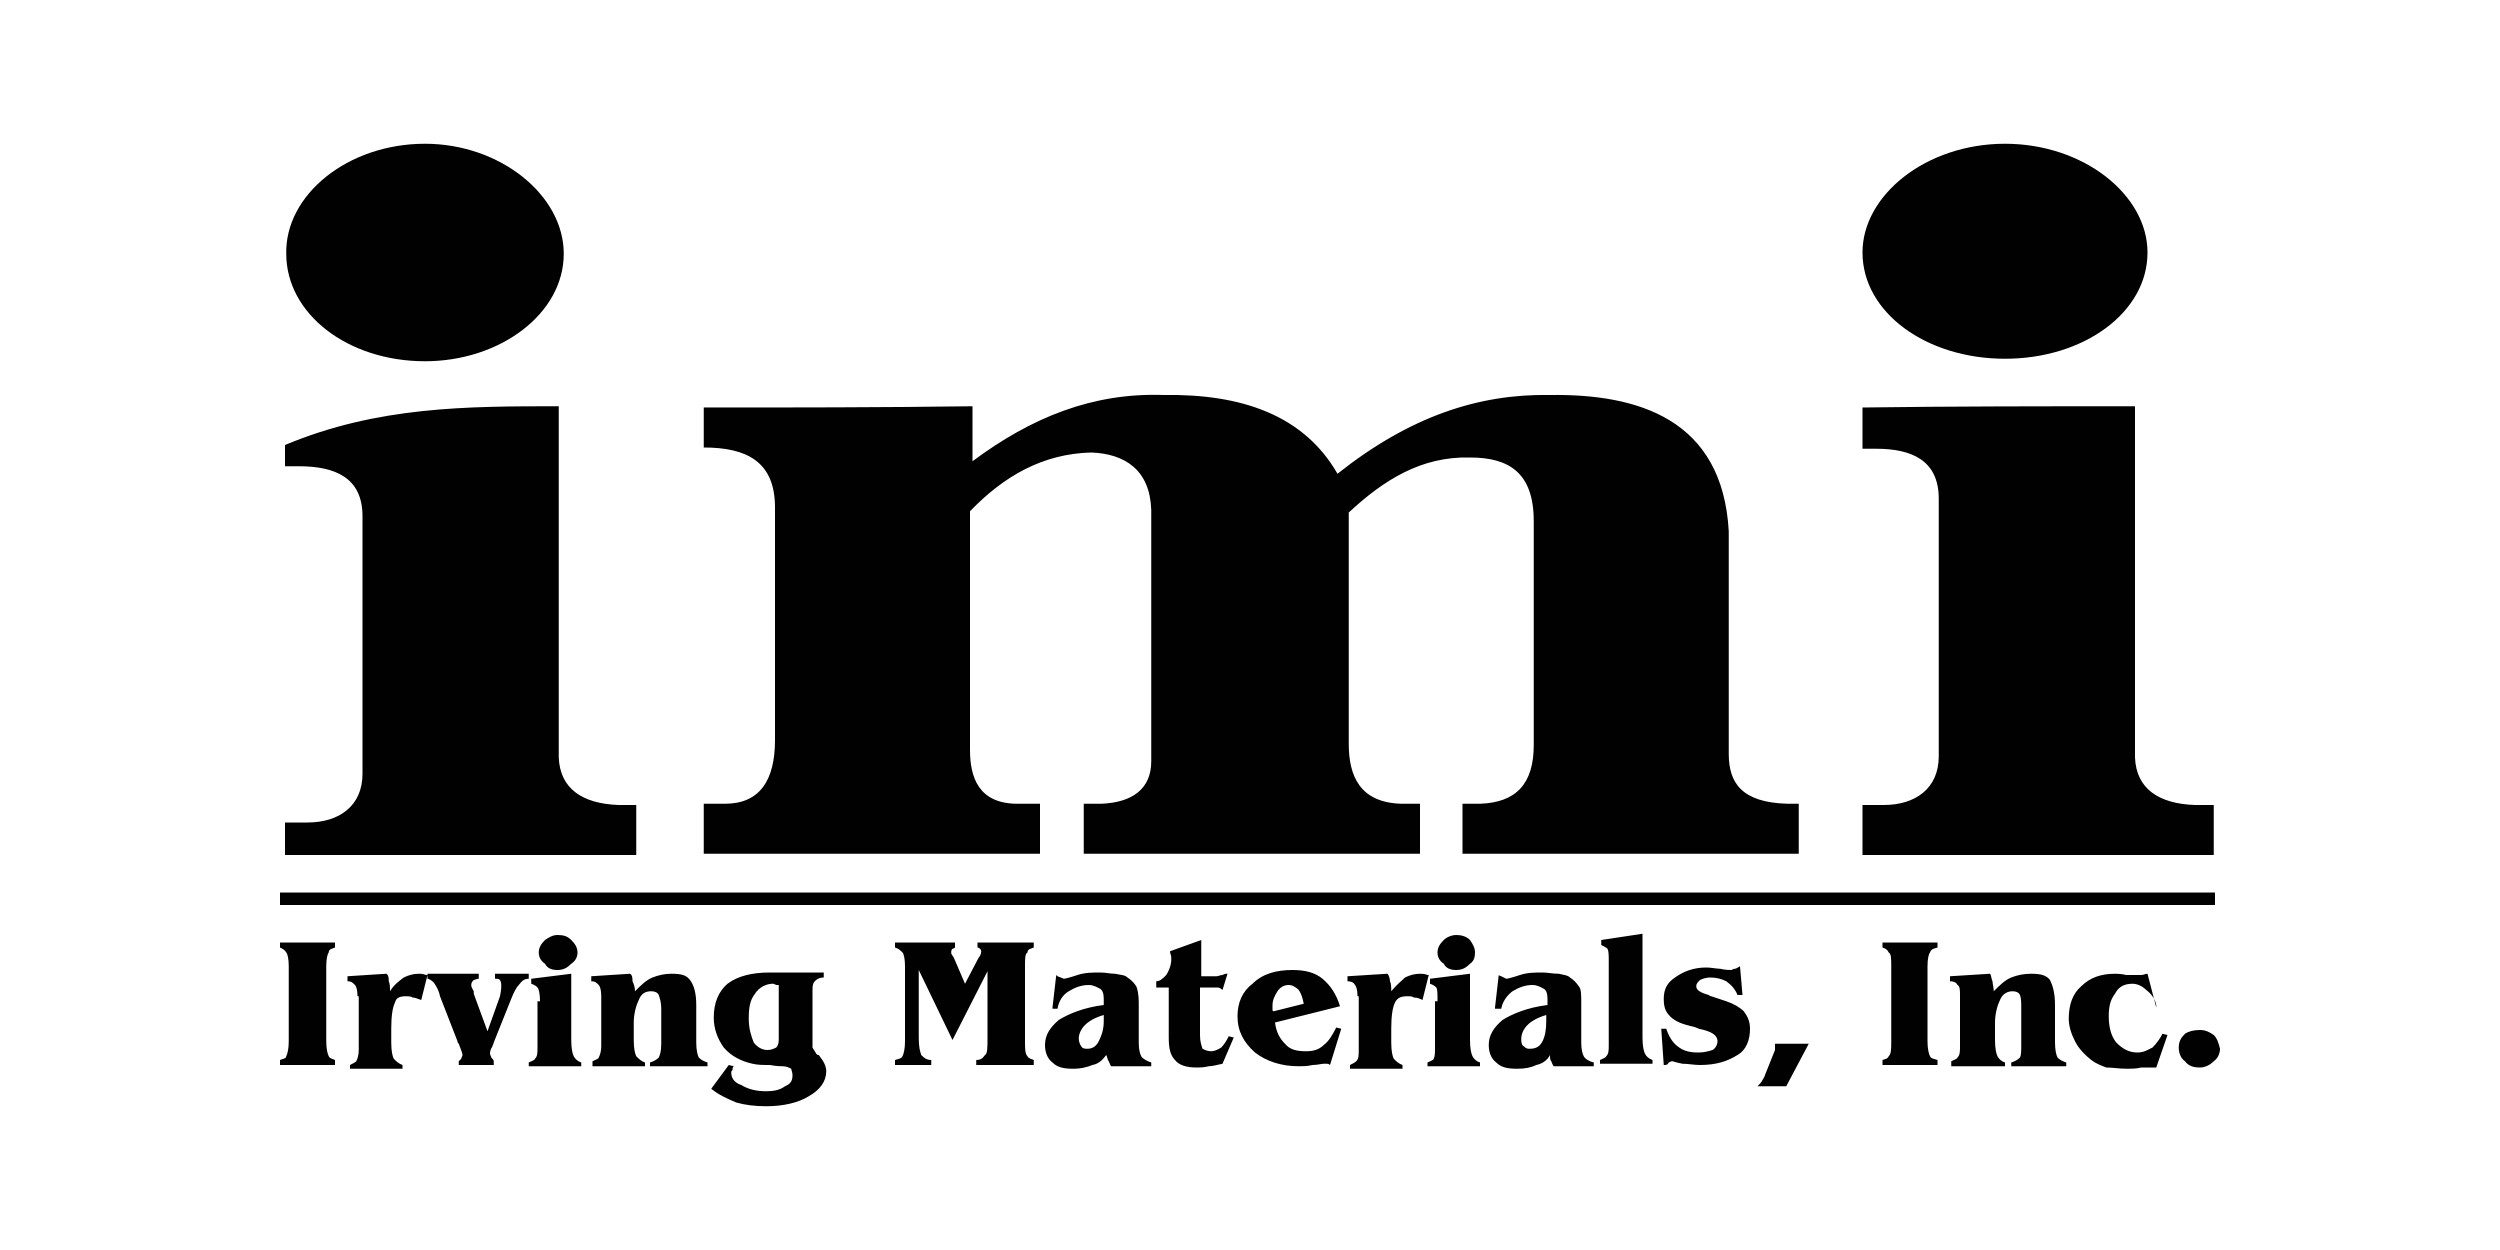 <svg xmlns="http://www.w3.org/2000/svg" xmlns:xlink="http://www.w3.org/1999/xlink" id="Layer_1" x="0px" y="0px" viewBox="0 0 200 100" style="enable-background:new 0 0 200 100;" xml:space="preserve">
<style type="text/css">
	.st0{fill-rule:evenodd;clip-rule:evenodd;fill:#010101;}
</style>
<g>
	<path class="st0" d="M170.8,32.5c0,9.7,0,18.5,0,28.1c0.1,2.5,1.9,3.7,4.8,3.8c0.5,0,0.9,0,1.5,0c0,0.5,0,3.5,0,4   c-9.4,0-18.8,0-28.1,0c0-0.5,0-3.5,0-4c0.5,0,1.2,0,1.7,0c2.5,0,4.4-1.3,4.4-3.9c0-7.7,0-12.9,0-20.6c0-3.1-2.2-4-5-4   c-0.5,0-0.8,0-1.1,0c0-0.6,0-2.8,0-3.3C156.3,32.5,163.5,32.5,170.8,32.5z M56.3,32.6c0,0.6,0,2.6,0,3.2c3.4,0,5.7,1.1,5.7,4.8   c0,7,0,11.6,0,18.6c0,3.2-1.2,5.1-4,5.1c-0.6,0-1.1,0-1.7,0c0,0.5,0,3.5,0,4c9,0,17.9,0,26.9,0c0-0.5,0-3.5,0-4c-0.6,0-1.2,0-1.8,0   c-3.1,0-3.8-2.1-3.8-4.3c0-6.6,0-12.5,0-19.1c2.7-2.8,5.8-4.6,9.7-4.7c2.7,0.1,4.7,1.4,4.8,4.6c0,6.8,0,13.1,0,20.1   c0,2.2-1.5,3.3-4,3.4c-0.6,0-0.9,0-1.4,0c0,0.5,0,3.5,0,4c9,0,17.9,0,26.9,0c0-0.5,0-3.5,0-4c-0.5,0-0.9,0-1.5,0   c-3.3-0.1-4.2-2.2-4.2-4.8c0-6.4,0-12,0-18.5c2.8-2.6,5.8-4.5,9.7-4.4c3.1,0,5.1,1.2,5.1,5.1c0,6.3,0,11.7,0,17.9   c0,3.1-1.4,4.6-4.3,4.7c-0.5,0-0.9,0-1.4,0c0,0.5,0,3.5,0,4c9,0,17.9,0,26.9,0c0-0.5,0-3.5,0-4c-0.2,0-0.6,0-0.9,0   c-3.7-0.1-4.7-1.7-4.7-4c0-6.1,0-11.7,0-17.8c-0.5-9-7.3-11-14.3-10.9c-5.7-0.1-11.2,1.7-17,6.3c-2.7-4.7-7.7-6.4-13.9-6.3   c-5.7-0.2-10.6,1.8-15.3,5.3c0-1.5,0-3,0-4.4C70.4,32.6,63.4,32.6,56.3,32.6z M44.7,32.5c0,9.7,0,18.5,0,28.1   c0.1,2.5,1.9,3.7,4.8,3.8c0.5,0,1.1,0,1.4,0c0,0.5,0,3.5,0,4c-9.3,0-18.7,0-28.1,0c0,0,0,0,0,0c0,0,0,0,0,0c0,0,0,0,0,0   c0,0,0,0,0,0c0,0,0,0,0,0c0,0,0,0,0,0c0,0,0,0,0,0c0,0,0,0,0,0c0,0,0,0,0,0c0,0,0,0,0,0c0,0,0,0,0,0c0,0,0,0,0,0c0,0,0,0,0,0   c0,0,0,0,0,0c0,0,0,0,0,0c0,0,0,0,0,0c0,0,0,0,0,0c0,0,0,0,0,0c0,0,0,0,0,0c0,0,0,0,0,0c0,0,0,0,0,0c0,0,0,0,0,0c0,0,0,0,0,0   c0,0,0,0,0,0c0,0,0,0,0,0c0,0,0,0,0,0c0,0,0,0,0,0c0,0,0,0,0,0c0,0,0,0,0,0c0,0,0,0,0,0c0,0,0,0,0,0c0,0,0-2.6,0-2.6c0,0,0,0,0,0   c0,0,0,0,0,0c0,0,0,0,0,0c0,0,0,0,0,0c0,0,0,0,0,0c0,0,0,0,0,0c0,0,0,0,0,0c0,0,0,0,0,0c0,0,0,0,0,0c0,0,0,0,0,0c0,0,0,0,0,0   c0,0,0,0,0,0c0,0,0,0,0,0c0,0,0,0,0,0c0,0,0,0,0,0c0,0,0,0,0,0c0,0,0,0,0,0c0,0,0,0,0,0c0,0,0,0,0,0c0,0,0,0,0,0c0,0,0,0,0,0   c0,0,0,0,0,0c0,0,0,0,0,0c0,0,0,0,0,0c0,0,0,0,0,0c0,0,0,0,0,0c0,0,0,0,0,0c0,0,0,0,0,0c0,0,0,0,0,0c0,0,0,0,0,0c0,0,0,0,0,0   c0,0,0,0,0,0c0.6,0,1.2,0,1.8,0c2.5,0,4.4-1.3,4.4-3.9c0-7.7,0-12.9,0-20.6c0-3.1-2.2-4-5.1-4c-0.4,0-0.6,0-1.1,0c0,0,0,0,0,0   c0,0,0,0,0,0c0,0,0,0,0,0c0,0,0,0,0,0c0,0,0,0,0,0c0,0,0,0,0,0c0,0,0-1.7,0-1.7c0,0,0,0,0,0s0,0,0,0c0,0,0,0,0,0c0,0,0,0,0,0   c0,0,0,0,0,0c0,0,0,0,0,0c0,0,0,0,0,0s0,0,0,0c0,0,0,0,0,0c0,0,0,0,0,0c0,0,0,0,0,0c0,0,0,0,0,0s0,0,0,0c0,0,0,0,0,0c0,0,0,0,0,0   c0,0,0,0,0,0c0,0,0,0,0,0c0,0,0,0,0,0c0,0,0,0,0,0c0,0,0,0,0,0c0,0,0,0,0,0c0,0,0,0,0,0c0,0,0,0,0,0c0,0,0,0,0,0c0,0,0,0,0,0   c0,0,0,0,0,0c0,0,0,0,0,0c0,0,0,0,0,0c0,0,0,0,0,0c0,0,0,0,0,0c0,0,0,0,0,0c0,0,0,0,0,0c0,0,0,0,0,0c0,0,0,0,0,0c0,0,0,0,0,0   c0,0,0,0,0,0c0,0,0,0,0,0c0,0,0,0,0,0c0,0,0,0,0,0c0,0,0,0,0,0s0,0,0,0c0,0,0,0,0,0c0,0,0,0,0,0c0,0,0,0,0,0c0,0,0,0,0,0   c0,0,0,0,0,0c0,0,0,0,0,0c0,0,0,0,0,0c0,0,0,0,0,0c0,0,0,0,0,0c0,0,0,0,0,0c0,0,0,0,0,0c0,0,0,0,0,0c0,0,0,0,0,0c0,0,0,0,0,0   c0,0,0,0,0,0c0,0,0,0,0,0C30.2,32.5,37.4,32.5,44.7,32.5z M160.4,11.5c6.3,0,11.4,4.1,11.4,8.7c0,4.8-5.1,8.5-11.4,8.5   S149,25,149,20.2C149,15.6,154.1,11.5,160.4,11.5z M34,11.5c6,0,11.1,4.1,11.1,8.8c0,4.8-5.1,8.6-11.1,8.6   c-6.2,0-11.1-3.8-11.1-8.6C22.8,15.6,27.8,11.5,34,11.5"></path>
	<path class="st0" d="M22.4,85.2v-0.4c0.2-0.1,0.5-0.1,0.5-0.3c0.1-0.2,0.2-0.6,0.2-1.2v-6c0-0.6-0.1-1-0.2-1.1   c-0.1-0.2-0.3-0.3-0.5-0.4v-0.4h4.4v0.4c-0.2,0.1-0.5,0.1-0.5,0.4c-0.1,0.1-0.2,0.5-0.2,1.1v6c0,0.6,0.1,1,0.2,1.2   c0.1,0.2,0.3,0.2,0.5,0.3v0.4H22.4z M28.6,79.7c0-0.5-0.1-0.8-0.2-0.9c-0.2-0.2-0.3-0.3-0.6-0.3v-0.4l3.1-0.2   c0.2,0.1,0.2,0.4,0.2,0.6c0.1,0.2,0.1,0.5,0.1,0.8c0.3-0.5,0.7-0.8,1.1-1.1c0.4-0.2,0.8-0.3,1.2-0.3c0.2,0,0.3,0,0.6,0.1   c0,0,0,0,0.1,0l-0.5,2c-0.3-0.1-0.5-0.2-0.7-0.2c-0.1-0.1-0.4-0.1-0.5-0.1c-0.5,0-0.8,0.1-0.9,0.5c-0.2,0.4-0.3,1.1-0.3,2.1v1.1   c0,0.7,0.1,1.1,0.2,1.3c0.2,0.2,0.4,0.4,0.7,0.5v0.3h-4.2v-0.3c0.2-0.1,0.4-0.2,0.5-0.3c0.1-0.2,0.2-0.5,0.2-0.9V79.7z M36.7,85.2   v-0.3c0.1-0.1,0.2-0.2,0.2-0.2c0-0.1,0.1-0.2,0.1-0.3c0-0.1-0.1-0.4-0.3-0.9c-0.1-0.1-0.1-0.1-0.1-0.2l-1.4-3.6   c-0.1-0.5-0.3-0.8-0.5-1.1c-0.2-0.2-0.4-0.3-0.5-0.3v-0.4h4.1v0.4c-0.2,0-0.3,0.1-0.4,0.1c-0.1,0.1-0.2,0.2-0.2,0.4   c0,0.2,0.1,0.3,0.2,0.5c0,0.1,0,0.2,0,0.2l1.1,3l1-2.8c0.1-0.5,0.1-0.7,0.1-0.8c0-0.2,0-0.3-0.1-0.5c-0.1-0.1-0.2-0.1-0.4-0.1v-0.4   h2.7v0.4c-0.3,0-0.5,0.1-0.8,0.5c-0.2,0.2-0.4,0.6-0.6,1.1l-1.4,3.5c0,0.1-0.1,0.2-0.1,0.3c-0.2,0.3-0.2,0.5-0.2,0.6   c0,0.1,0.1,0.2,0.1,0.3c0.1,0.1,0.2,0.2,0.2,0.3v0.3H36.7z M44.6,74.8c0.5,0,0.8,0.1,1.1,0.4c0.3,0.3,0.5,0.6,0.5,1   c0,0.4-0.2,0.7-0.5,0.9c-0.3,0.3-0.6,0.5-1.1,0.5c-0.4,0-0.8-0.1-1-0.5c-0.3-0.2-0.5-0.5-0.5-0.9c0-0.4,0.2-0.7,0.5-1   C43.9,75,44.2,74.8,44.6,74.8z M43.2,80.1c0-0.6-0.1-1-0.2-1.1c-0.1-0.1-0.2-0.2-0.5-0.3v-0.4l3.2-0.4v5.3c0,0.7,0.1,1.1,0.2,1.3   c0.1,0.2,0.3,0.4,0.6,0.5v0.3h-4.2v-0.3c0.2-0.1,0.5-0.2,0.5-0.3c0.2-0.2,0.2-0.5,0.2-0.9V80.1z M47.4,85.2v-0.3   c0.2-0.1,0.5-0.2,0.5-0.3c0.1-0.2,0.2-0.5,0.2-0.9v-4c0-0.5-0.1-0.8-0.2-0.9c-0.2-0.2-0.3-0.3-0.6-0.3v-0.4l3.1-0.2   c0.2,0.1,0.2,0.4,0.2,0.6c0.1,0.2,0.2,0.5,0.2,0.8c0.5-0.5,0.9-0.9,1.4-1.1c0.5-0.2,1-0.3,1.5-0.3c0.8,0,1.2,0.1,1.5,0.5   c0.3,0.4,0.5,1,0.5,2v3c0,0.6,0.1,1,0.2,1.2c0.2,0.2,0.4,0.3,0.7,0.4v0.3H52v-0.3c0.3-0.1,0.5-0.2,0.7-0.4c0.1-0.2,0.2-0.5,0.2-1.1   v-2.8c0-0.5-0.1-0.8-0.2-1.1c-0.1-0.2-0.3-0.3-0.6-0.3c-0.5,0-0.8,0.2-1,0.7c-0.2,0.4-0.4,1.1-0.4,1.8v1.4c0,0.7,0.1,1.1,0.2,1.3   c0.2,0.2,0.4,0.4,0.7,0.5v0.3H47.4z M56.9,87.1l1.4-1.9l0.4,0.1c-0.1,0.1-0.1,0.2-0.1,0.3c-0.1,0.1-0.1,0.1-0.1,0.2   c0,0.4,0.2,0.8,0.8,1c0.5,0.3,1.1,0.5,2,0.5c0.6,0,1.1-0.1,1.5-0.4c0.5-0.2,0.6-0.5,0.6-0.9c0-0.2-0.1-0.4-0.1-0.5   c-0.2-0.1-0.4-0.2-0.7-0.2c-0.1,0-0.5,0-1-0.1c-0.5,0-1,0-1.4-0.1c-0.9-0.2-1.7-0.6-2.3-1.3c-0.5-0.7-0.8-1.5-0.8-2.4   c0-1.2,0.4-2.1,1.1-2.7c0.8-0.6,1.9-0.9,3.4-0.9h4.3v0.4c-0.3,0-0.5,0.1-0.6,0.2C65,78.6,65,78.9,65,79.3V83c0,0.4,0,0.7,0,0.8   c0.1,0.2,0.2,0.3,0.3,0.5c0.1,0.1,0.1,0.1,0.2,0.1c0.4,0.5,0.6,0.9,0.6,1.3c0,0.8-0.5,1.5-1.4,2c-0.8,0.5-2,0.8-3.4,0.8   c-0.9,0-1.7-0.1-2.4-0.3C58.2,87.9,57.5,87.6,56.9,87.1z M62.3,83.2v-4.4c-0.1,0-0.2,0-0.2,0c-0.2-0.1-0.2-0.1-0.3-0.1   c-0.5,0-1.1,0.3-1.4,0.8c-0.4,0.5-0.5,1.1-0.5,2c0,0.8,0.2,1.4,0.4,1.9c0.3,0.4,0.7,0.6,1.1,0.6c0.3,0,0.5-0.1,0.7-0.2   C62.2,83.7,62.3,83.5,62.3,83.2z M79,77.7l-2.8,5.5l-2.7-5.6V83c0,0.8,0.1,1.1,0.2,1.4c0.2,0.2,0.4,0.4,0.8,0.4v0.4h-2.9v-0.4   c0.3-0.1,0.5-0.1,0.6-0.3c0.1-0.2,0.2-0.6,0.2-1.2v-6c0-0.6-0.1-1-0.2-1.1c-0.2-0.2-0.3-0.3-0.6-0.4v-0.4h4.8v0.4   c-0.1,0.1-0.2,0.1-0.2,0.1c-0.1,0.1-0.1,0.2-0.1,0.2c0,0.1,0,0.1,0,0.2c0.1,0.1,0.1,0.2,0.2,0.3l0.9,2.1l1.1-2.1   c0.2-0.2,0.2-0.5,0.2-0.5c0-0.1-0.1-0.2-0.1-0.2c-0.1-0.1-0.2-0.1-0.2-0.1v-0.4h4.5v0.4c-0.2,0.1-0.5,0.1-0.5,0.4   C82,76.3,82,76.7,82,77.3v6c0,0.6,0,1,0.2,1.2c0.1,0.2,0.3,0.2,0.5,0.3v0.4h-4.6v-0.4c0.3,0,0.5-0.1,0.7-0.4   c0.2-0.1,0.2-0.6,0.2-1.4V77.7z M88.3,81.2c-0.7,0.2-1.2,0.5-1.5,0.8c-0.3,0.3-0.5,0.7-0.5,1.1c0,0.2,0.1,0.5,0.2,0.6   c0.1,0.2,0.3,0.2,0.5,0.2c0.4,0,0.7-0.2,0.9-0.6c0.2-0.4,0.4-0.9,0.4-1.6V81.2z M84.2,80.6l0.3-2.6l0.1,0.1   c0.3,0.1,0.5,0.2,0.5,0.2c0.1,0,0.5-0.1,1.1-0.3c0.6-0.2,1.2-0.2,1.8-0.2c0.5,0,0.8,0.1,1.2,0.1c0.5,0.1,0.8,0.1,1,0.3   c0.3,0.2,0.5,0.4,0.7,0.7c0.1,0.2,0.2,0.7,0.2,1.3v3.2c0,0.6,0.1,0.9,0.2,1.1c0.1,0.2,0.5,0.4,0.8,0.5v0.3h-3.2   c-0.1-0.1-0.1-0.2-0.2-0.4c-0.1-0.1-0.1-0.3-0.2-0.5c-0.3,0.4-0.6,0.7-1.1,0.8c-0.5,0.2-1,0.3-1.5,0.3c-0.8,0-1.3-0.1-1.7-0.5   c-0.4-0.3-0.6-0.8-0.6-1.4c0-0.8,0.4-1.4,1.1-2c0.8-0.5,2-1,3.6-1.2v-0.5c0-0.4-0.1-0.7-0.3-0.8c-0.2-0.1-0.5-0.3-0.9-0.3   c-0.6,0-1.1,0.2-1.6,0.5c-0.5,0.3-0.8,0.8-0.9,1.4H84.2z M93.3,79h-0.8v-0.5c0.3,0,0.5-0.2,0.8-0.5c0.2-0.3,0.4-0.8,0.4-1.2   c0-0.1,0-0.2,0-0.2c0-0.2-0.1-0.3-0.1-0.5l2.5-0.9v2.9h1.2c0.2,0,0.3-0.1,0.5-0.1c0.2-0.1,0.2-0.1,0.4-0.1l-0.4,1.3   C97.6,79,97.5,79,97.3,79c-0.1,0-0.2,0-0.5,0H96v3.8c0,0.5,0.1,0.8,0.2,1.1c0.2,0.1,0.4,0.2,0.7,0.2c0.2,0,0.5-0.1,0.8-0.3   c0.2-0.2,0.4-0.5,0.6-0.9l0.4,0.1l-0.9,2.1c-0.5,0.1-0.8,0.2-1.1,0.2c-0.4,0.1-0.7,0.1-1,0.1c-0.8,0-1.4-0.2-1.7-0.6   c-0.4-0.4-0.5-1-0.5-1.8V79z M104.3,80.3c-0.1-0.5-0.2-0.8-0.4-1.1c-0.2-0.2-0.5-0.4-0.8-0.4c-0.4,0-0.7,0.2-0.9,0.5   c-0.2,0.3-0.4,0.7-0.4,1.1c0,0.1,0,0.2,0,0.4c0,0.1,0.1,0.1,0.1,0.1L104.3,80.3z M102,81.8c0.1,0.8,0.4,1.3,0.8,1.7   c0.4,0.5,1,0.6,1.7,0.6c0.5,0,1-0.1,1.4-0.5c0.4-0.3,0.7-0.8,1-1.4l0.4,0.1l-0.9,2.9c-0.1-0.1-0.2-0.1-0.3-0.1c-0.1,0-0.2,0-0.2,0   c-0.2,0-0.5,0.1-0.9,0.1c-0.4,0.1-0.8,0.1-1.1,0.1c-1.4,0-2.6-0.4-3.5-1.1c-0.9-0.8-1.4-1.7-1.4-2.9c0-1.1,0.4-2,1.2-2.6   c0.8-0.8,1.9-1.1,3.2-1.1c1,0,1.8,0.2,2.4,0.7c0.6,0.5,1.1,1.2,1.4,2.2L102,81.8z M108.6,79.7c0-0.5-0.1-0.8-0.2-0.9   c-0.1-0.2-0.3-0.3-0.6-0.3v-0.4l3.2-0.2c0.1,0.1,0.2,0.4,0.2,0.6c0.1,0.2,0.1,0.5,0.1,0.8c0.4-0.5,0.8-0.8,1.1-1.1   c0.4-0.2,0.8-0.3,1.2-0.3c0.1,0,0.4,0,0.6,0.1c0.1,0,0.1,0,0.1,0l-0.5,2c-0.2-0.1-0.4-0.2-0.7-0.2c-0.1-0.1-0.3-0.1-0.5-0.1   c-0.5,0-0.8,0.1-1,0.5c-0.2,0.4-0.3,1.1-0.3,2.1v1.1c0,0.7,0.1,1.1,0.2,1.3c0.2,0.2,0.4,0.4,0.7,0.5v0.3h-4.2v-0.3   c0.2-0.1,0.4-0.2,0.5-0.3c0.2-0.2,0.2-0.5,0.2-0.9V79.7z M116.5,74.8c0.4,0,0.8,0.1,1.1,0.4c0.2,0.3,0.4,0.6,0.4,1   c0,0.4-0.1,0.7-0.4,0.9c-0.3,0.3-0.6,0.5-1.1,0.5c-0.4,0-0.8-0.1-1-0.5c-0.3-0.2-0.5-0.5-0.5-0.9c0-0.4,0.2-0.7,0.5-1   C115.7,75,116.1,74.8,116.5,74.8z M115,80.1c0-0.6,0-1-0.1-1.1c-0.1-0.1-0.2-0.2-0.5-0.3v-0.4l3.2-0.4v5.3c0,0.7,0.1,1.1,0.2,1.3   c0.1,0.2,0.3,0.4,0.6,0.5v0.3h-4.2v-0.3c0.2-0.1,0.5-0.2,0.5-0.3c0.1-0.2,0.1-0.5,0.1-0.9V80.1z M123.7,81.2   c-0.7,0.2-1.2,0.5-1.5,0.8c-0.3,0.3-0.5,0.7-0.5,1.1c0,0.2,0,0.5,0.2,0.6c0.2,0.2,0.3,0.2,0.5,0.2c0.5,0,0.8-0.2,1-0.6   c0.2-0.4,0.3-0.9,0.3-1.6V81.2z M119.6,80.6l0.3-2.6c0,0,0.1,0.1,0.2,0.1c0.2,0.1,0.4,0.2,0.4,0.2c0.1,0,0.5-0.1,1.1-0.3   c0.6-0.2,1.2-0.2,1.8-0.2c0.4,0,0.8,0.1,1.3,0.1c0.4,0.1,0.7,0.1,0.9,0.3c0.3,0.2,0.5,0.4,0.7,0.7c0.2,0.2,0.2,0.7,0.2,1.3v3.2   c0,0.6,0.1,0.9,0.2,1.1c0.1,0.2,0.4,0.4,0.8,0.5v0.3h-3.2c-0.1-0.1-0.1-0.2-0.2-0.4c-0.1-0.1-0.1-0.3-0.1-0.5   c-0.2,0.4-0.6,0.7-1.1,0.8c-0.4,0.2-0.9,0.3-1.5,0.3c-0.8,0-1.3-0.1-1.7-0.5c-0.4-0.3-0.6-0.8-0.6-1.4c0-0.8,0.4-1.4,1.1-2   c0.8-0.5,2-1,3.6-1.2v-0.5c0-0.4-0.1-0.7-0.3-0.8c-0.2-0.1-0.5-0.3-0.9-0.3c-0.6,0-1.1,0.2-1.6,0.5c-0.4,0.3-0.8,0.8-0.9,1.4H119.6   z M128.7,77c0-0.6,0-0.9-0.1-1.1c-0.1-0.1-0.3-0.2-0.5-0.3v-0.4l3.3-0.5v8.3c0,0.7,0.1,1.1,0.2,1.3c0.1,0.2,0.3,0.4,0.6,0.5v0.3   H128v-0.3c0.2-0.1,0.5-0.2,0.5-0.3c0.2-0.2,0.2-0.5,0.2-0.9V77z M133.1,85.2l-0.2-2.9h0.4c0.2,0.6,0.5,1.1,0.9,1.4   c0.5,0.4,1,0.5,1.7,0.5c0.4,0,0.8-0.1,1.1-0.2c0.2-0.1,0.4-0.4,0.4-0.7c0-0.5-0.5-0.8-1.5-1c-0.2-0.1-0.5-0.2-0.6-0.2   c-0.8-0.2-1.3-0.4-1.7-0.8c-0.4-0.4-0.5-0.8-0.5-1.4c0-0.8,0.3-1.3,0.9-1.7c0.7-0.5,1.5-0.8,2.5-0.8c0.4,0,0.8,0.1,1.1,0.1   c0.4,0.1,0.8,0.1,0.9,0.1c0.1,0,0.1-0.1,0.3-0.1c0.1,0,0.2-0.1,0.4-0.2l0.2,2.3H139c-0.2-0.5-0.5-0.8-0.9-1.1   c-0.4-0.2-0.8-0.3-1.3-0.3c-0.3,0-0.6,0.1-0.8,0.2c-0.2,0.2-0.3,0.3-0.3,0.5c0,0.3,0.3,0.5,1,0.7c0.1,0.1,0.2,0.1,0.2,0.1l1.2,0.4   c0.6,0.2,1.1,0.5,1.4,0.8c0.3,0.4,0.5,0.8,0.5,1.4c0,0.9-0.3,1.7-1,2.1c-0.8,0.5-1.7,0.8-3,0.8c-0.5,0-0.9-0.1-1.4-0.1   c-0.5-0.1-0.8-0.2-0.8-0.2c-0.1,0-0.1,0-0.3,0.1C133.4,85.2,133.3,85.2,133.1,85.2z M142.9,86.9h-2.3c0.2-0.2,0.3-0.3,0.4-0.5   c0.1-0.2,0.2-0.3,0.2-0.4l0.8-2v-0.5h2.7L142.9,86.9z M150.6,85.2v-0.4c0.3-0.1,0.4-0.1,0.5-0.3c0.2-0.2,0.2-0.6,0.2-1.2v-6   c0-0.6,0-1-0.2-1.1c-0.1-0.2-0.2-0.3-0.5-0.4v-0.4h4.4v0.4c-0.3,0.1-0.5,0.1-0.6,0.4c-0.1,0.1-0.2,0.5-0.2,1.1v6   c0,0.6,0.1,1,0.2,1.2c0.1,0.2,0.3,0.2,0.6,0.3v0.4H150.6z M156.1,85.2v-0.3c0.2-0.1,0.5-0.2,0.5-0.3c0.2-0.2,0.2-0.5,0.2-0.9v-4   c0-0.5,0-0.8-0.2-0.9c-0.1-0.2-0.3-0.3-0.6-0.3v-0.4l3.2-0.2c0.1,0.1,0.1,0.4,0.2,0.6c0,0.2,0.1,0.5,0.1,0.8   c0.5-0.5,0.9-0.9,1.4-1.1c0.5-0.2,1-0.3,1.6-0.3c0.7,0,1.2,0.1,1.5,0.5c0.2,0.4,0.4,1,0.4,2v3c0,0.6,0.1,1,0.2,1.2   c0.2,0.2,0.4,0.3,0.7,0.4v0.3h-4.4v-0.3c0.3-0.1,0.5-0.2,0.7-0.4c0.1-0.2,0.1-0.5,0.1-1.1v-2.8c0-0.5,0-0.8-0.1-1.1   c-0.1-0.2-0.3-0.3-0.6-0.3c-0.4,0-0.8,0.2-1,0.7c-0.2,0.4-0.4,1.1-0.4,1.8v1.4c0,0.7,0.1,1.1,0.2,1.3c0.1,0.2,0.3,0.4,0.6,0.5v0.3   H156.1z M172.5,80.4c-0.1-0.5-0.4-0.9-0.8-1.2c-0.3-0.3-0.7-0.5-1.1-0.5c-0.6,0-1.1,0.2-1.4,0.8c-0.4,0.5-0.5,1.1-0.5,1.8   c0,0.9,0.2,1.6,0.6,2.1c0.5,0.5,1,0.8,1.7,0.8c0.5,0,0.8-0.2,1.2-0.4c0.3-0.3,0.6-0.7,0.8-1.1l0.4,0.1l-0.9,2.6c-0.2,0-0.3,0-0.4,0   c-0.1,0-0.1,0-0.2,0c-0.1,0-0.2,0-0.6,0c-0.4,0.1-0.8,0.1-1.1,0.1c-0.7,0-1.2-0.1-1.7-0.1c-0.5-0.2-0.8-0.3-1.2-0.6   c-0.5-0.4-1-0.9-1.3-1.5c-0.3-0.6-0.5-1.2-0.5-1.8c0-1.1,0.3-2,1-2.6c0.7-0.7,1.6-1,2.7-1c0.1,0,0.5,0,0.9,0.1c0.4,0,0.7,0,0.8,0   c0.1,0,0.3,0,0.4,0c0.2,0,0.3-0.1,0.5-0.1l0.7,2.7L172.5,80.4z M176,82.4c0.5,0,0.8,0.2,1.1,0.4c0.3,0.3,0.4,0.7,0.5,1.1   c0,0,0,0,0,0c0,0,0,0,0,0c0,0,0,0,0,0c0,0,0,0,0,0c0,0.4-0.2,0.8-0.5,1c-0.3,0.3-0.7,0.5-1.1,0.5c-0.5,0-0.9-0.1-1.2-0.5   c-0.3-0.2-0.5-0.6-0.5-1.1c0-0.5,0.2-0.8,0.5-1.1C175.1,82.5,175.5,82.4,176,82.4z M177.2,71.4v1H22.4v-1H177.2z"></path>
</g>
</svg>